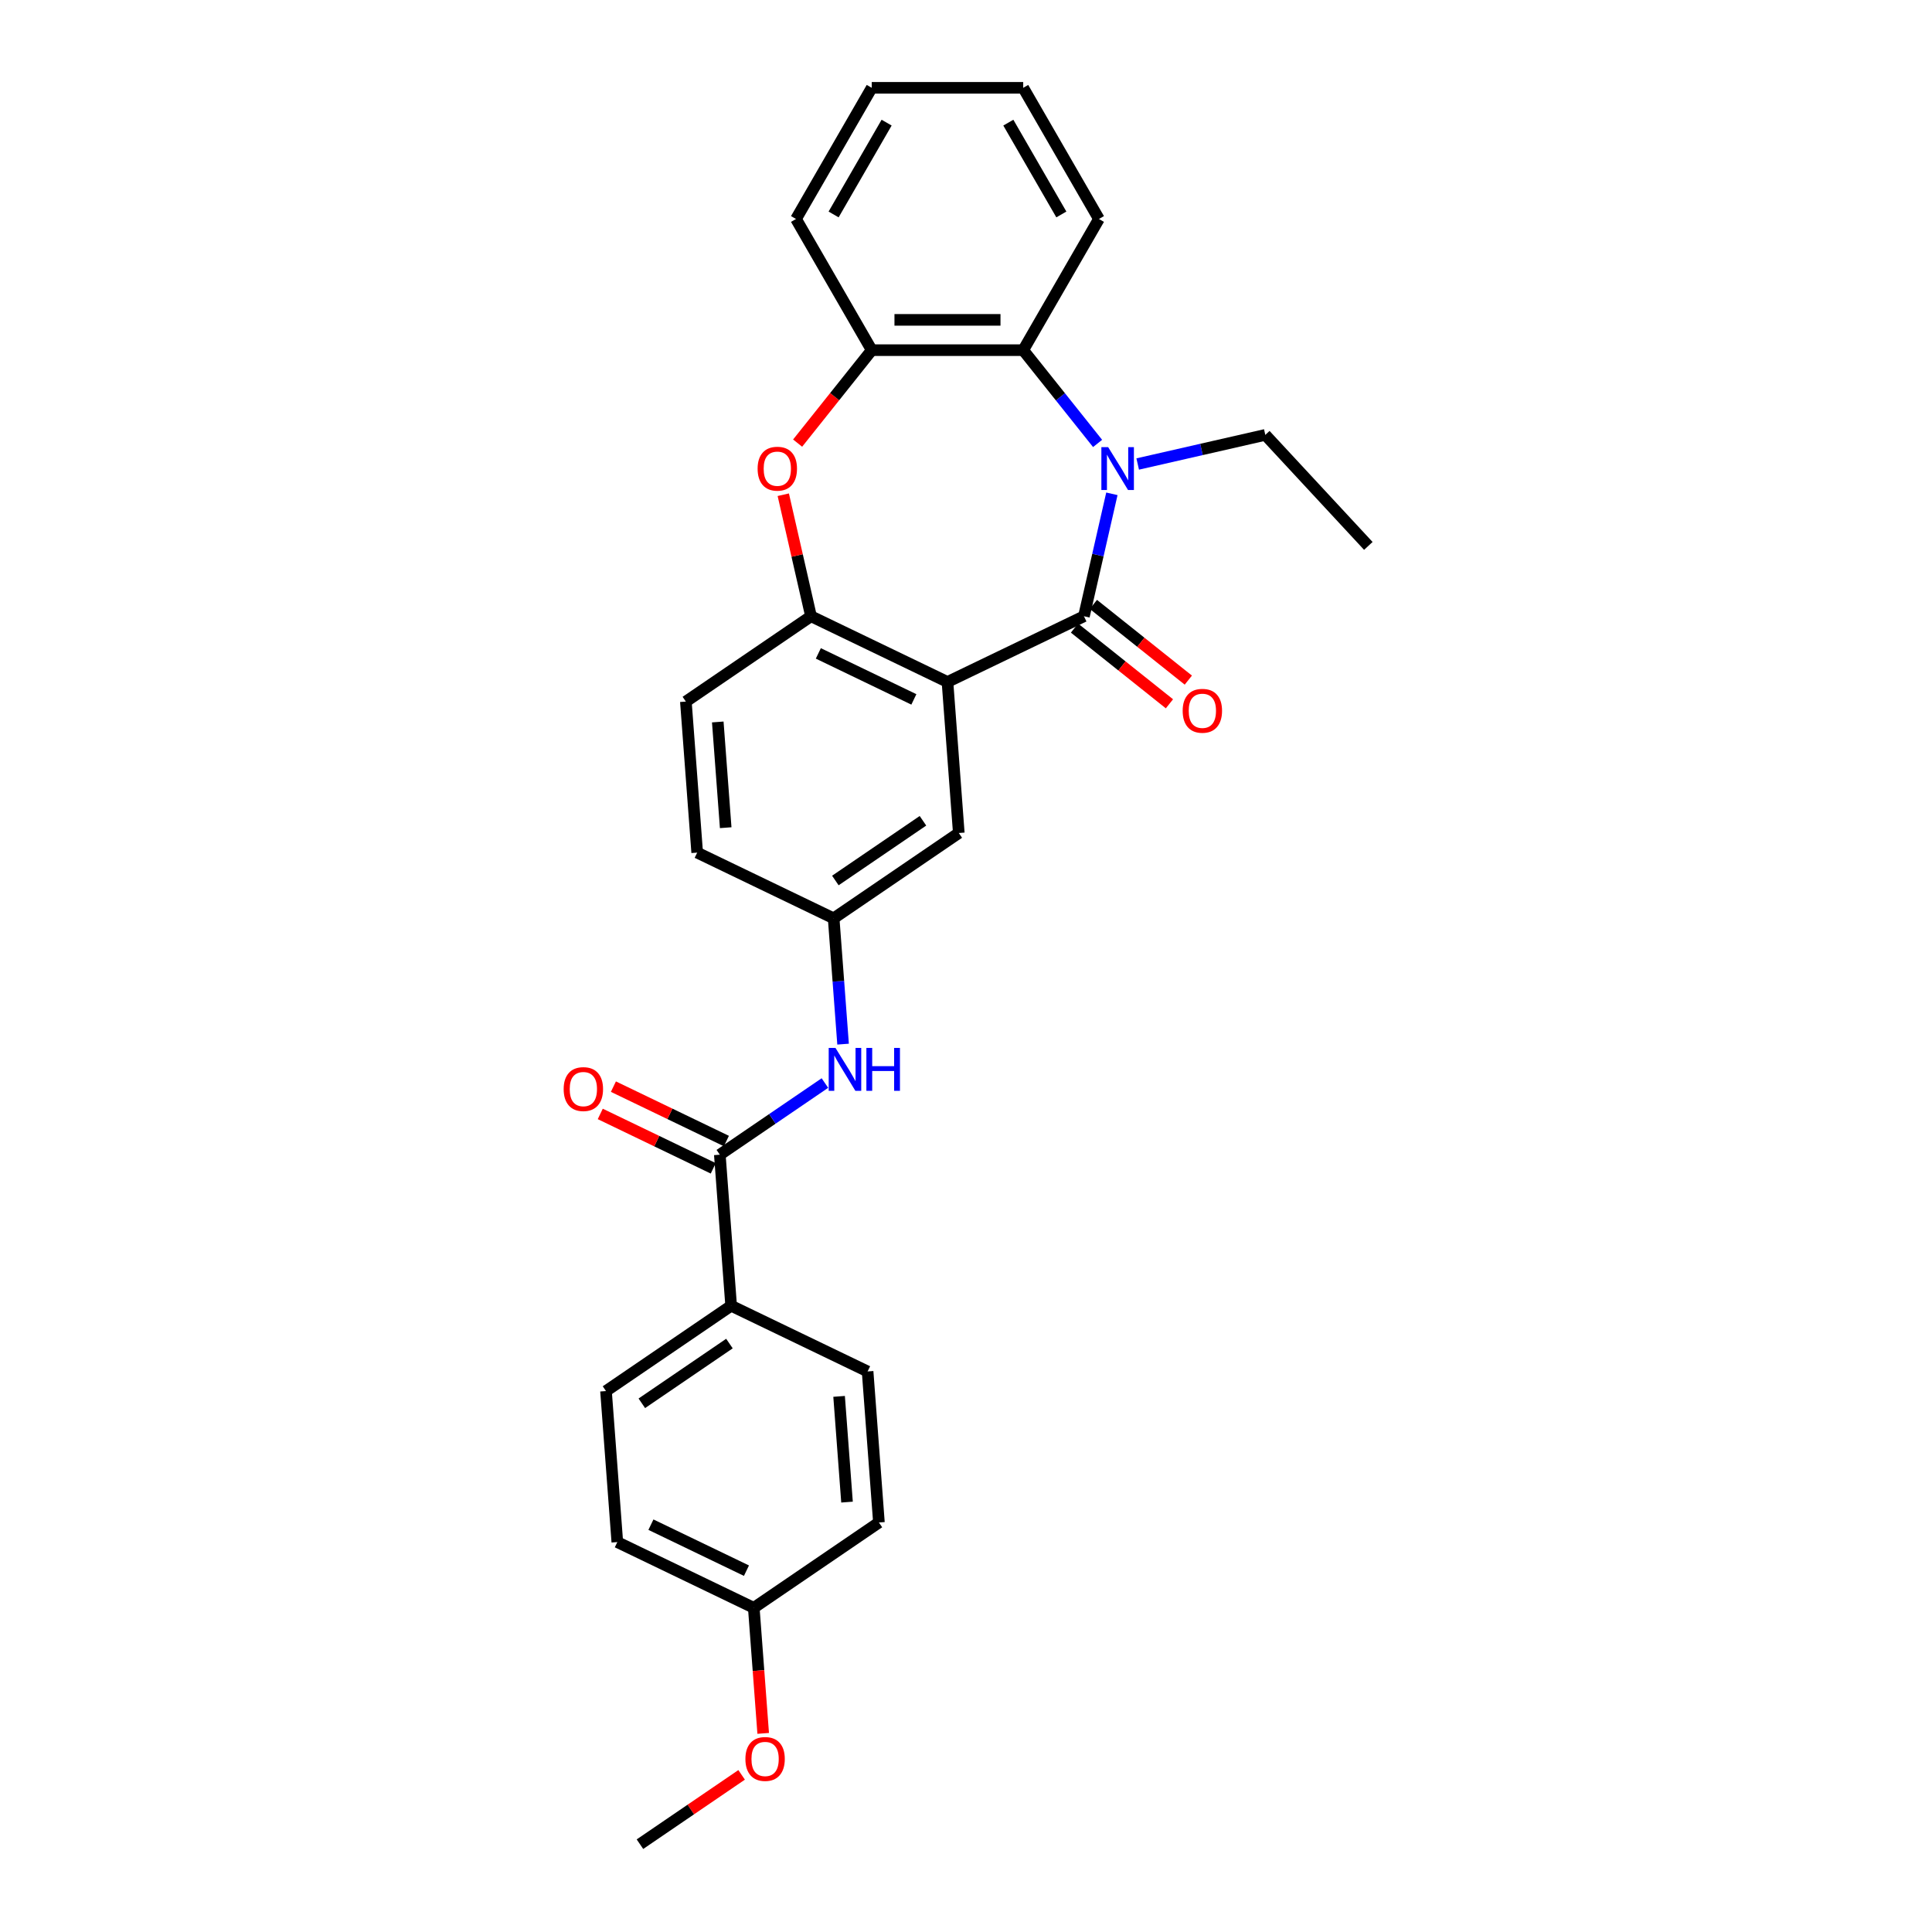 <?xml version='1.0' encoding='iso-8859-1'?>
<svg version='1.1' baseProfile='full'
              xmlns='http://www.w3.org/2000/svg'
                      xmlns:rdkit='http://www.rdkit.org/xml'
                      xmlns:xlink='http://www.w3.org/1999/xlink'
                  xml:space='preserve'
width='1000px' height='1000px' viewBox='0 0 1000 1000'>
<!-- END OF HEADER -->
<rect style='opacity:1.0;fill:#FFFFFF;stroke:none' width='1000' height='1000' x='0' y='0'> </rect>
<path class='bond-0' d='M 561.046,318.969 L 568.278,287.284' style='fill:none;fill-rule:evenodd;stroke:#000000;stroke-width:6px;stroke-linecap:butt;stroke-linejoin:miter;stroke-opacity:1' />
<path class='bond-0' d='M 568.278,287.284 L 575.51,255.598' style='fill:none;fill-rule:evenodd;stroke:#0000FF;stroke-width:6px;stroke-linecap:butt;stroke-linejoin:miter;stroke-opacity:1' />
<path class='bond-1' d='M 561.046,318.969 L 490.412,352.985' style='fill:none;fill-rule:evenodd;stroke:#000000;stroke-width:6px;stroke-linecap:butt;stroke-linejoin:miter;stroke-opacity:1' />
<path class='bond-9' d='M 556.158,325.099 L 580.729,344.694' style='fill:none;fill-rule:evenodd;stroke:#000000;stroke-width:6px;stroke-linecap:butt;stroke-linejoin:miter;stroke-opacity:1' />
<path class='bond-9' d='M 580.729,344.694 L 605.3,364.288' style='fill:none;fill-rule:evenodd;stroke:#FF0000;stroke-width:6px;stroke-linecap:butt;stroke-linejoin:miter;stroke-opacity:1' />
<path class='bond-9' d='M 565.934,312.84 L 590.505,332.435' style='fill:none;fill-rule:evenodd;stroke:#000000;stroke-width:6px;stroke-linecap:butt;stroke-linejoin:miter;stroke-opacity:1' />
<path class='bond-9' d='M 590.505,332.435 L 615.076,352.03' style='fill:none;fill-rule:evenodd;stroke:#FF0000;stroke-width:6px;stroke-linecap:butt;stroke-linejoin:miter;stroke-opacity:1' />
<path class='bond-4' d='M 568.111,229.521 L 548.861,205.382' style='fill:none;fill-rule:evenodd;stroke:#0000FF;stroke-width:6px;stroke-linecap:butt;stroke-linejoin:miter;stroke-opacity:1' />
<path class='bond-4' d='M 548.861,205.382 L 529.611,181.243' style='fill:none;fill-rule:evenodd;stroke:#000000;stroke-width:6px;stroke-linecap:butt;stroke-linejoin:miter;stroke-opacity:1' />
<path class='bond-16' d='M 588.871,240.168 L 621.897,232.63' style='fill:none;fill-rule:evenodd;stroke:#0000FF;stroke-width:6px;stroke-linecap:butt;stroke-linejoin:miter;stroke-opacity:1' />
<path class='bond-16' d='M 621.897,232.63 L 654.923,225.092' style='fill:none;fill-rule:evenodd;stroke:#000000;stroke-width:6px;stroke-linecap:butt;stroke-linejoin:miter;stroke-opacity:1' />
<path class='bond-2' d='M 490.412,352.985 L 419.778,318.969' style='fill:none;fill-rule:evenodd;stroke:#000000;stroke-width:6px;stroke-linecap:butt;stroke-linejoin:miter;stroke-opacity:1' />
<path class='bond-2' d='M 473.014,362.009 L 423.57,338.199' style='fill:none;fill-rule:evenodd;stroke:#000000;stroke-width:6px;stroke-linecap:butt;stroke-linejoin:miter;stroke-opacity:1' />
<path class='bond-8' d='M 490.412,352.985 L 496.27,431.164' style='fill:none;fill-rule:evenodd;stroke:#000000;stroke-width:6px;stroke-linecap:butt;stroke-linejoin:miter;stroke-opacity:1' />
<path class='bond-3' d='M 419.778,318.969 L 412.599,287.519' style='fill:none;fill-rule:evenodd;stroke:#000000;stroke-width:6px;stroke-linecap:butt;stroke-linejoin:miter;stroke-opacity:1' />
<path class='bond-3' d='M 412.599,287.519 L 405.421,256.069' style='fill:none;fill-rule:evenodd;stroke:#FF0000;stroke-width:6px;stroke-linecap:butt;stroke-linejoin:miter;stroke-opacity:1' />
<path class='bond-13' d='M 419.778,318.969 L 355.003,363.133' style='fill:none;fill-rule:evenodd;stroke:#000000;stroke-width:6px;stroke-linecap:butt;stroke-linejoin:miter;stroke-opacity:1' />
<path class='bond-28' d='M 412.849,229.351 L 432.031,205.297' style='fill:none;fill-rule:evenodd;stroke:#FF0000;stroke-width:6px;stroke-linecap:butt;stroke-linejoin:miter;stroke-opacity:1' />
<path class='bond-28' d='M 432.031,205.297 L 451.213,181.243' style='fill:none;fill-rule:evenodd;stroke:#000000;stroke-width:6px;stroke-linecap:butt;stroke-linejoin:miter;stroke-opacity:1' />
<path class='bond-6' d='M 529.611,181.243 L 451.213,181.243' style='fill:none;fill-rule:evenodd;stroke:#000000;stroke-width:6px;stroke-linecap:butt;stroke-linejoin:miter;stroke-opacity:1' />
<path class='bond-6' d='M 517.851,165.564 L 462.973,165.564' style='fill:none;fill-rule:evenodd;stroke:#000000;stroke-width:6px;stroke-linecap:butt;stroke-linejoin:miter;stroke-opacity:1' />
<path class='bond-21' d='M 529.611,181.243 L 568.81,113.349' style='fill:none;fill-rule:evenodd;stroke:#000000;stroke-width:6px;stroke-linecap:butt;stroke-linejoin:miter;stroke-opacity:1' />
<path class='bond-5' d='M 372.579,597.668 L 399.776,579.125' style='fill:none;fill-rule:evenodd;stroke:#000000;stroke-width:6px;stroke-linecap:butt;stroke-linejoin:miter;stroke-opacity:1' />
<path class='bond-5' d='M 399.776,579.125 L 426.974,560.582' style='fill:none;fill-rule:evenodd;stroke:#0000FF;stroke-width:6px;stroke-linecap:butt;stroke-linejoin:miter;stroke-opacity:1' />
<path class='bond-10' d='M 372.579,597.668 L 378.437,675.847' style='fill:none;fill-rule:evenodd;stroke:#000000;stroke-width:6px;stroke-linecap:butt;stroke-linejoin:miter;stroke-opacity:1' />
<path class='bond-12' d='M 375.98,590.605 L 346.739,576.523' style='fill:none;fill-rule:evenodd;stroke:#000000;stroke-width:6px;stroke-linecap:butt;stroke-linejoin:miter;stroke-opacity:1' />
<path class='bond-12' d='M 346.739,576.523 L 317.498,562.441' style='fill:none;fill-rule:evenodd;stroke:#FF0000;stroke-width:6px;stroke-linecap:butt;stroke-linejoin:miter;stroke-opacity:1' />
<path class='bond-12' d='M 369.177,604.732 L 339.936,590.65' style='fill:none;fill-rule:evenodd;stroke:#000000;stroke-width:6px;stroke-linecap:butt;stroke-linejoin:miter;stroke-opacity:1' />
<path class='bond-12' d='M 339.936,590.65 L 310.695,576.568' style='fill:none;fill-rule:evenodd;stroke:#FF0000;stroke-width:6px;stroke-linecap:butt;stroke-linejoin:miter;stroke-opacity:1' />
<path class='bond-23' d='M 451.213,181.243 L 412.014,113.349' style='fill:none;fill-rule:evenodd;stroke:#000000;stroke-width:6px;stroke-linecap:butt;stroke-linejoin:miter;stroke-opacity:1' />
<path class='bond-7' d='M 436.375,540.444 L 433.935,507.885' style='fill:none;fill-rule:evenodd;stroke:#0000FF;stroke-width:6px;stroke-linecap:butt;stroke-linejoin:miter;stroke-opacity:1' />
<path class='bond-7' d='M 433.935,507.885 L 431.495,475.327' style='fill:none;fill-rule:evenodd;stroke:#000000;stroke-width:6px;stroke-linecap:butt;stroke-linejoin:miter;stroke-opacity:1' />
<path class='bond-11' d='M 496.27,431.164 L 431.495,475.327' style='fill:none;fill-rule:evenodd;stroke:#000000;stroke-width:6px;stroke-linecap:butt;stroke-linejoin:miter;stroke-opacity:1' />
<path class='bond-11' d='M 477.722,424.833 L 432.379,455.747' style='fill:none;fill-rule:evenodd;stroke:#000000;stroke-width:6px;stroke-linecap:butt;stroke-linejoin:miter;stroke-opacity:1' />
<path class='bond-14' d='M 378.437,675.847 L 313.662,720.01' style='fill:none;fill-rule:evenodd;stroke:#000000;stroke-width:6px;stroke-linecap:butt;stroke-linejoin:miter;stroke-opacity:1' />
<path class='bond-14' d='M 377.554,695.426 L 332.211,726.34' style='fill:none;fill-rule:evenodd;stroke:#000000;stroke-width:6px;stroke-linecap:butt;stroke-linejoin:miter;stroke-opacity:1' />
<path class='bond-15' d='M 378.437,675.847 L 449.071,709.862' style='fill:none;fill-rule:evenodd;stroke:#000000;stroke-width:6px;stroke-linecap:butt;stroke-linejoin:miter;stroke-opacity:1' />
<path class='bond-17' d='M 431.495,475.327 L 360.861,441.311' style='fill:none;fill-rule:evenodd;stroke:#000000;stroke-width:6px;stroke-linecap:butt;stroke-linejoin:miter;stroke-opacity:1' />
<path class='bond-29' d='M 355.003,363.133 L 360.861,441.311' style='fill:none;fill-rule:evenodd;stroke:#000000;stroke-width:6px;stroke-linecap:butt;stroke-linejoin:miter;stroke-opacity:1' />
<path class='bond-29' d='M 371.517,373.688 L 375.618,428.413' style='fill:none;fill-rule:evenodd;stroke:#000000;stroke-width:6px;stroke-linecap:butt;stroke-linejoin:miter;stroke-opacity:1' />
<path class='bond-20' d='M 313.662,720.01 L 319.521,798.188' style='fill:none;fill-rule:evenodd;stroke:#000000;stroke-width:6px;stroke-linecap:butt;stroke-linejoin:miter;stroke-opacity:1' />
<path class='bond-19' d='M 449.071,709.862 L 454.93,788.041' style='fill:none;fill-rule:evenodd;stroke:#000000;stroke-width:6px;stroke-linecap:butt;stroke-linejoin:miter;stroke-opacity:1' />
<path class='bond-19' d='M 434.314,722.761 L 438.415,777.486' style='fill:none;fill-rule:evenodd;stroke:#000000;stroke-width:6px;stroke-linecap:butt;stroke-linejoin:miter;stroke-opacity:1' />
<path class='bond-25' d='M 654.923,225.092 L 708.247,282.562' style='fill:none;fill-rule:evenodd;stroke:#000000;stroke-width:6px;stroke-linecap:butt;stroke-linejoin:miter;stroke-opacity:1' />
<path class='bond-18' d='M 390.155,832.204 L 454.93,788.041' style='fill:none;fill-rule:evenodd;stroke:#000000;stroke-width:6px;stroke-linecap:butt;stroke-linejoin:miter;stroke-opacity:1' />
<path class='bond-22' d='M 390.155,832.204 L 392.59,864.7' style='fill:none;fill-rule:evenodd;stroke:#000000;stroke-width:6px;stroke-linecap:butt;stroke-linejoin:miter;stroke-opacity:1' />
<path class='bond-22' d='M 392.59,864.7 L 395.025,897.196' style='fill:none;fill-rule:evenodd;stroke:#FF0000;stroke-width:6px;stroke-linecap:butt;stroke-linejoin:miter;stroke-opacity:1' />
<path class='bond-31' d='M 390.155,832.204 L 319.521,798.188' style='fill:none;fill-rule:evenodd;stroke:#000000;stroke-width:6px;stroke-linecap:butt;stroke-linejoin:miter;stroke-opacity:1' />
<path class='bond-31' d='M 386.363,812.975 L 336.919,789.164' style='fill:none;fill-rule:evenodd;stroke:#000000;stroke-width:6px;stroke-linecap:butt;stroke-linejoin:miter;stroke-opacity:1' />
<path class='bond-26' d='M 568.81,113.349 L 529.611,45.455' style='fill:none;fill-rule:evenodd;stroke:#000000;stroke-width:6px;stroke-linecap:butt;stroke-linejoin:miter;stroke-opacity:1' />
<path class='bond-26' d='M 549.351,111.005 L 521.912,63.478' style='fill:none;fill-rule:evenodd;stroke:#000000;stroke-width:6px;stroke-linecap:butt;stroke-linejoin:miter;stroke-opacity:1' />
<path class='bond-24' d='M 383.862,918.667 L 357.55,936.606' style='fill:none;fill-rule:evenodd;stroke:#FF0000;stroke-width:6px;stroke-linecap:butt;stroke-linejoin:miter;stroke-opacity:1' />
<path class='bond-24' d='M 357.55,936.606 L 331.238,954.545' style='fill:none;fill-rule:evenodd;stroke:#000000;stroke-width:6px;stroke-linecap:butt;stroke-linejoin:miter;stroke-opacity:1' />
<path class='bond-30' d='M 412.014,113.349 L 451.213,45.455' style='fill:none;fill-rule:evenodd;stroke:#000000;stroke-width:6px;stroke-linecap:butt;stroke-linejoin:miter;stroke-opacity:1' />
<path class='bond-30' d='M 431.473,111.005 L 458.912,63.478' style='fill:none;fill-rule:evenodd;stroke:#000000;stroke-width:6px;stroke-linecap:butt;stroke-linejoin:miter;stroke-opacity:1' />
<path class='bond-27' d='M 529.611,45.455 L 451.213,45.455' style='fill:none;fill-rule:evenodd;stroke:#000000;stroke-width:6px;stroke-linecap:butt;stroke-linejoin:miter;stroke-opacity:1' />
<path  class='atom-1' d='M 573.583 231.436
L 580.858 243.196
Q 581.58 244.356, 582.74 246.457
Q 583.9 248.558, 583.963 248.684
L 583.963 231.436
L 586.911 231.436
L 586.911 253.638
L 583.869 253.638
L 576.061 240.781
Q 575.151 239.276, 574.179 237.551
Q 573.238 235.826, 572.956 235.293
L 572.956 253.638
L 570.071 253.638
L 570.071 231.436
L 573.583 231.436
' fill='#0000FF'/>
<path  class='atom-4' d='M 392.141 242.6
Q 392.141 237.269, 394.775 234.29
Q 397.409 231.311, 402.333 231.311
Q 407.256 231.311, 409.89 234.29
Q 412.524 237.269, 412.524 242.6
Q 412.524 247.994, 409.859 251.067
Q 407.193 254.109, 402.333 254.109
Q 397.441 254.109, 394.775 251.067
Q 392.141 248.025, 392.141 242.6
M 402.333 251.6
Q 405.719 251.6, 407.538 249.342
Q 409.388 247.053, 409.388 242.6
Q 409.388 238.241, 407.538 236.046
Q 405.719 233.819, 402.333 233.819
Q 398.946 233.819, 397.096 236.015
Q 395.277 238.21, 395.277 242.6
Q 395.277 247.084, 397.096 249.342
Q 398.946 251.6, 402.333 251.6
' fill='#FF0000'/>
<path  class='atom-8' d='M 432.446 542.404
L 439.721 554.164
Q 440.443 555.324, 441.603 557.425
Q 442.763 559.526, 442.826 559.652
L 442.826 542.404
L 445.774 542.404
L 445.774 564.606
L 442.732 564.606
L 434.924 551.749
Q 434.014 550.244, 433.042 548.519
Q 432.101 546.794, 431.819 546.261
L 431.819 564.606
L 428.934 564.606
L 428.934 542.404
L 432.446 542.404
' fill='#0000FF'/>
<path  class='atom-8' d='M 448.439 542.404
L 451.45 542.404
L 451.45 551.843
L 462.802 551.843
L 462.802 542.404
L 465.812 542.404
L 465.812 564.606
L 462.802 564.606
L 462.802 554.352
L 451.45 554.352
L 451.45 564.606
L 448.439 564.606
L 448.439 542.404
' fill='#0000FF'/>
<path  class='atom-10' d='M 612.148 367.912
Q 612.148 362.581, 614.782 359.602
Q 617.416 356.623, 622.34 356.623
Q 627.263 356.623, 629.897 359.602
Q 632.531 362.581, 632.531 367.912
Q 632.531 373.306, 629.866 376.379
Q 627.2 379.421, 622.34 379.421
Q 617.448 379.421, 614.782 376.379
Q 612.148 373.338, 612.148 367.912
M 622.34 376.912
Q 625.726 376.912, 627.545 374.655
Q 629.395 372.365, 629.395 367.912
Q 629.395 363.554, 627.545 361.358
Q 625.726 359.132, 622.34 359.132
Q 618.953 359.132, 617.103 361.327
Q 615.284 363.522, 615.284 367.912
Q 615.284 372.397, 617.103 374.655
Q 618.953 376.912, 622.34 376.912
' fill='#FF0000'/>
<path  class='atom-13' d='M 291.753 563.715
Q 291.753 558.384, 294.387 555.405
Q 297.021 552.426, 301.945 552.426
Q 306.868 552.426, 309.502 555.405
Q 312.136 558.384, 312.136 563.715
Q 312.136 569.109, 309.471 572.182
Q 306.805 575.224, 301.945 575.224
Q 297.053 575.224, 294.387 572.182
Q 291.753 569.141, 291.753 563.715
M 301.945 572.715
Q 305.331 572.715, 307.15 570.458
Q 309 568.168, 309 563.715
Q 309 559.356, 307.15 557.161
Q 305.331 554.935, 301.945 554.935
Q 298.558 554.935, 296.708 557.13
Q 294.889 559.325, 294.889 563.715
Q 294.889 568.2, 296.708 570.458
Q 298.558 572.715, 301.945 572.715
' fill='#FF0000'/>
<path  class='atom-23' d='M 385.822 910.445
Q 385.822 905.114, 388.456 902.135
Q 391.09 899.156, 396.013 899.156
Q 400.937 899.156, 403.571 902.135
Q 406.205 905.114, 406.205 910.445
Q 406.205 915.839, 403.539 918.912
Q 400.874 921.954, 396.013 921.954
Q 391.121 921.954, 388.456 918.912
Q 385.822 915.87, 385.822 910.445
M 396.013 919.445
Q 399.4 919.445, 401.219 917.187
Q 403.069 914.898, 403.069 910.445
Q 403.069 906.086, 401.219 903.891
Q 399.4 901.665, 396.013 901.665
Q 392.626 901.665, 390.776 903.86
Q 388.957 906.055, 388.957 910.445
Q 388.957 914.929, 390.776 917.187
Q 392.626 919.445, 396.013 919.445
' fill='#FF0000'/>
</svg>
